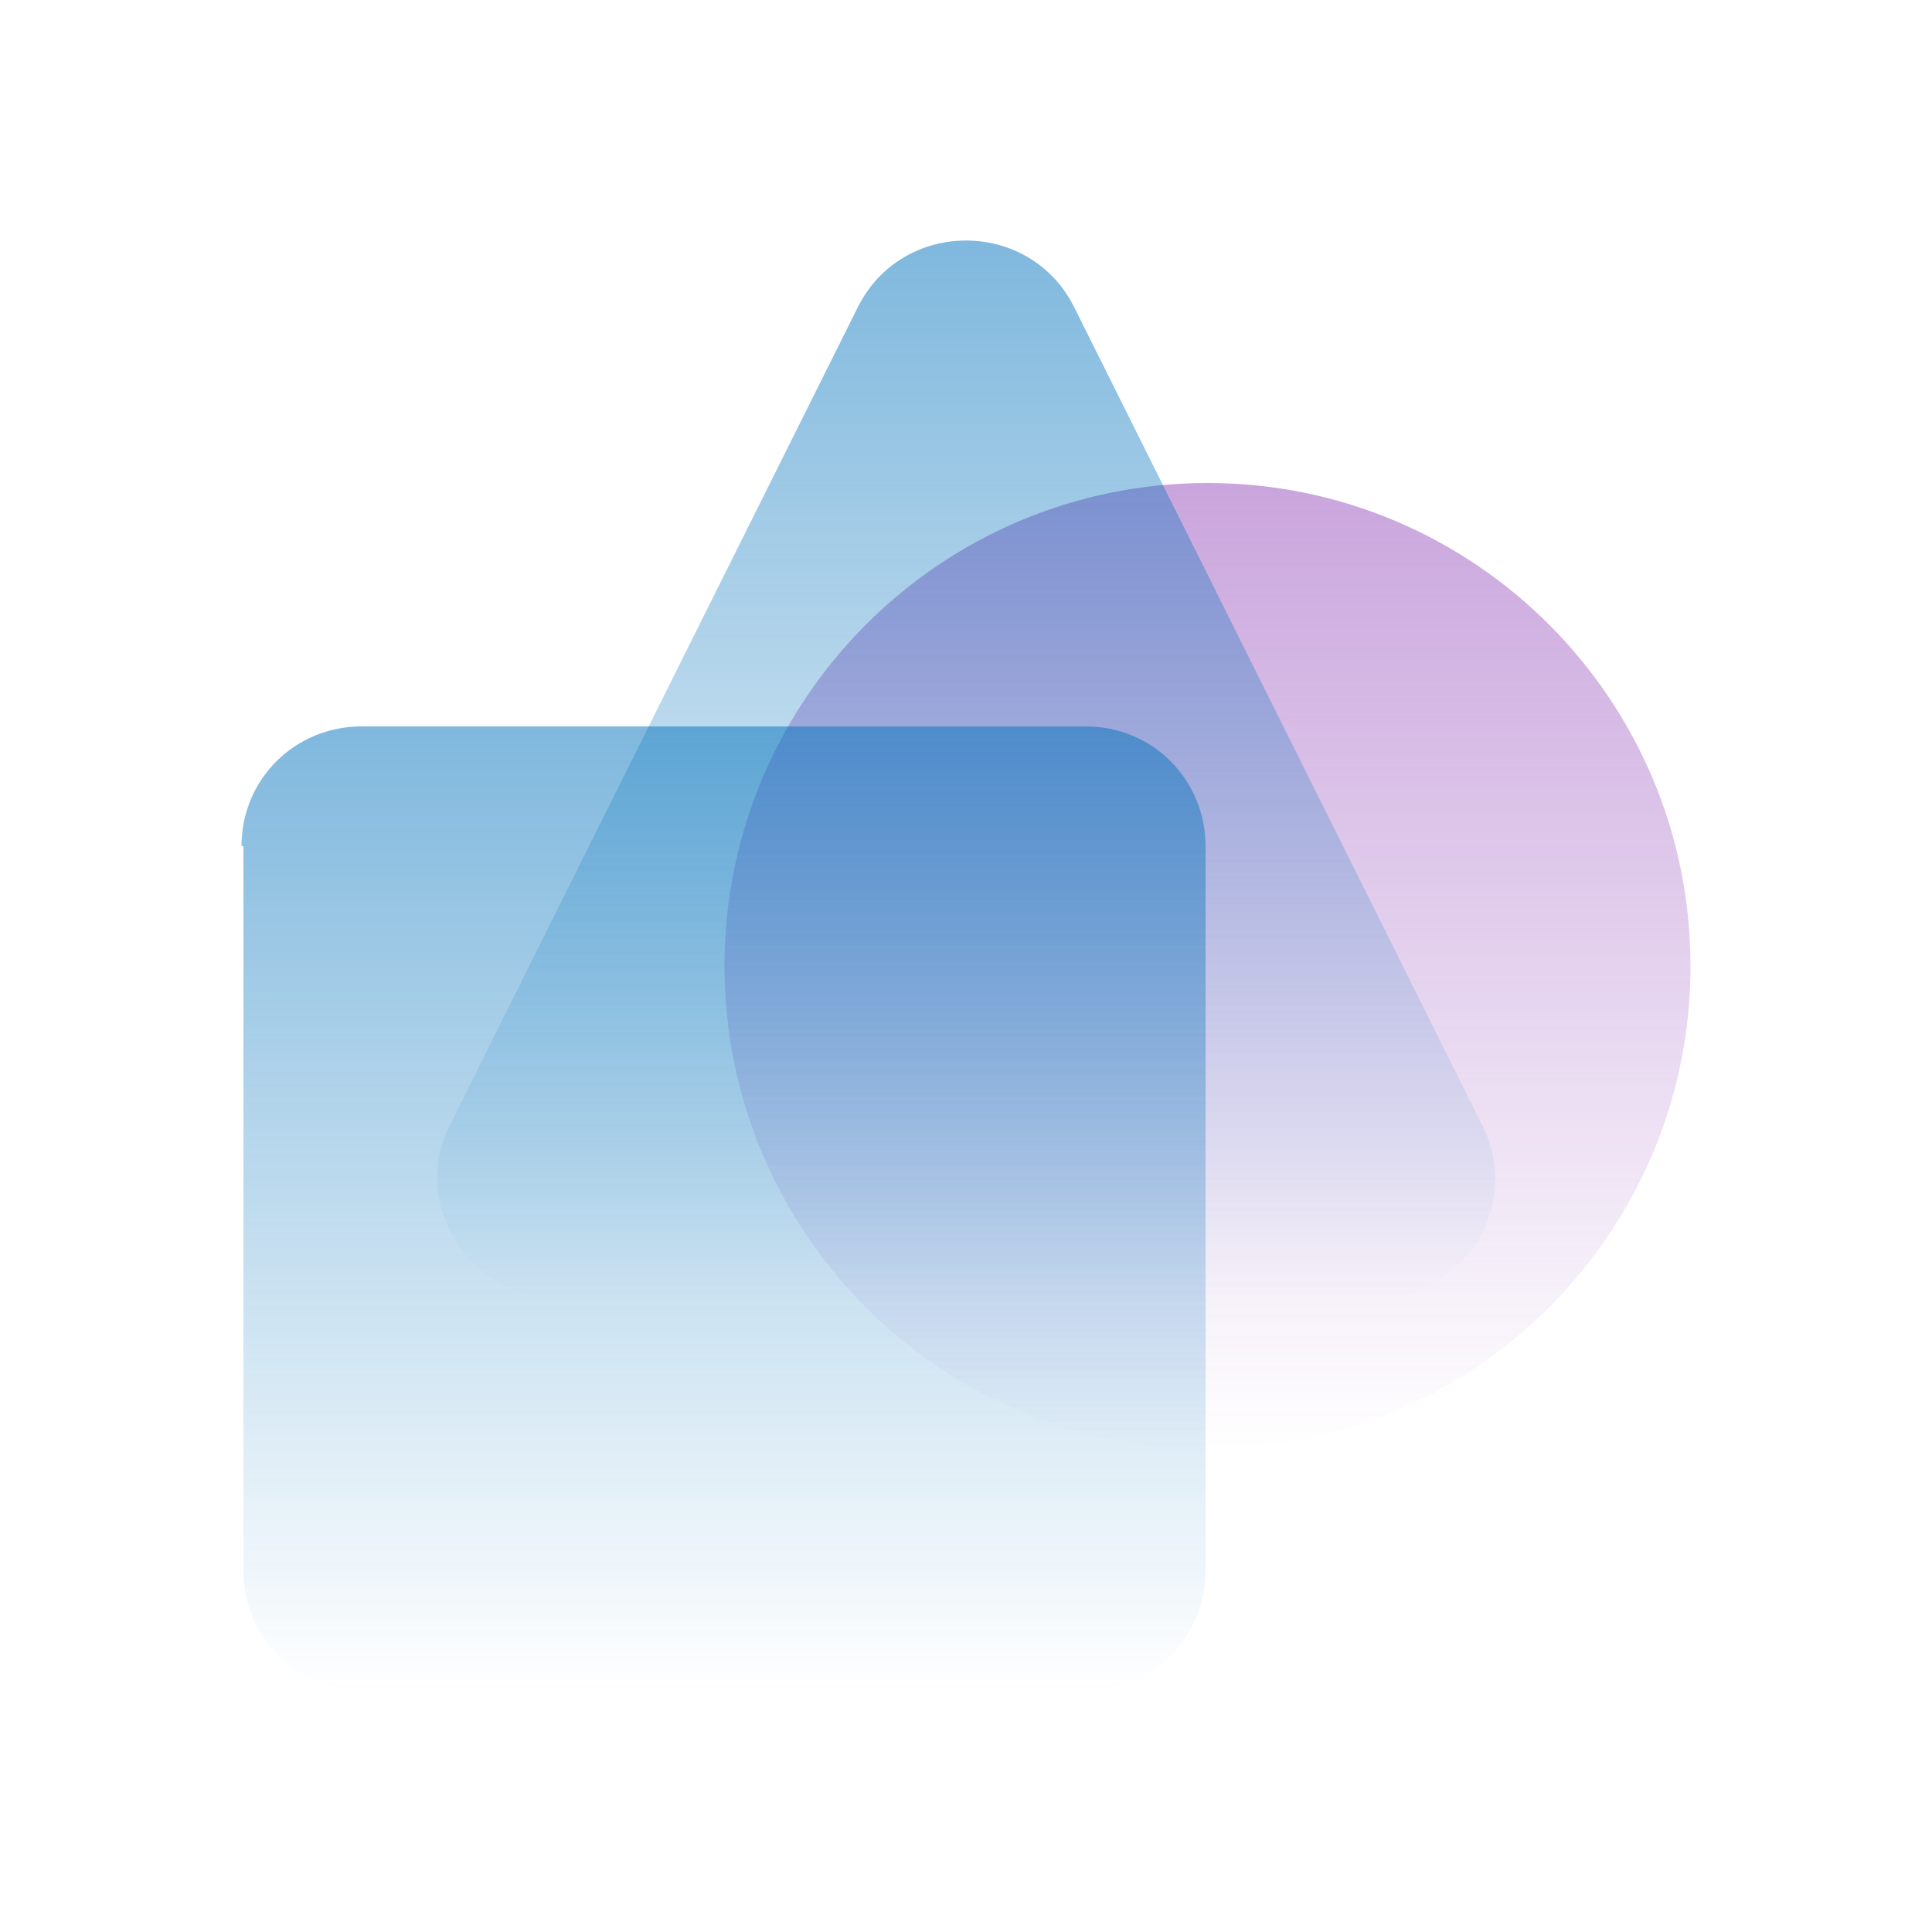 <?xml version="1.0" encoding="utf-8"?>
<!-- Generator: Adobe Illustrator 24.0.2, SVG Export Plug-In . SVG Version: 6.00 Build 0)  -->
<svg version="1.1" id="Camada_1" xmlns="http://www.w3.org/2000/svg" xmlns:xlink="http://www.w3.org/1999/xlink" x="0px" y="0px"
	 viewBox="0 0 100 100" style="enable-background:new 0 0 100 100;" xml:space="preserve">
<style type="text/css">
	.st0{fill:url(#SVGID_1_);}
	.st1{fill:url(#SVGID_2_);}
	.st2{fill:url(#SVGID_3_);}
</style>
<g>
	
		<linearGradient id="SVGID_1_" gradientUnits="userSpaceOnUse" x1="62.5" y1="76.957" x2="62.5" y2="26.956" gradientTransform="matrix(1 0 0 -1 0 102)">
		<stop  offset="0" style="stop-color:#944BBB;stop-opacity:0.5"/>
		<stop  offset="1" style="stop-color:#944BBB;stop-opacity:0"/>
	</linearGradient>
	<path class="st0" d="M87.5,50c0,13.8-11.2,25-25,25s-25-11.2-25-25s11.2-25,25-25S87.5,36.2,87.5,50z"/>
	
		<linearGradient id="SVGID_2_" gradientUnits="userSpaceOnUse" x1="37.5" y1="64.457" x2="37.5" y2="14.457" gradientTransform="matrix(1 0 0 -1 0 102)">
		<stop  offset="0" style="stop-color:#0071BC;stop-opacity:0.5"/>
		<stop  offset="1" style="stop-color:#0071BC;stop-opacity:0"/>
	</linearGradient>
	<path class="st1" d="M12.5,43.8c0-3.5,2.8-6.2,6.2-6.2h37.5c3.5,0,6.2,2.8,6.2,6.2v37.5c0,3.5-2.8,6.2-6.2,6.2H18.8
		c-3.5,0-6.2-2.8-6.2-6.2V43.8z"/>
	
		<linearGradient id="SVGID_3_" gradientUnits="userSpaceOnUse" x1="50" y1="89.543" x2="50" y2="34.769" gradientTransform="matrix(1 0 0 -1 0 102)">
		<stop  offset="0" style="stop-color:#0071BC;stop-opacity:0.5"/>
		<stop  offset="1" style="stop-color:#0071BC;stop-opacity:0"/>
	</linearGradient>
	<path class="st2" d="M44.4,15.9c2.3-4.6,8.9-4.6,11.2,0l21.1,42.3c2.1,4.2-0.9,9-5.6,9H28.9c-4.6,0-7.7-4.9-5.6-9L44.4,15.9z"/>
</g>
</svg>
